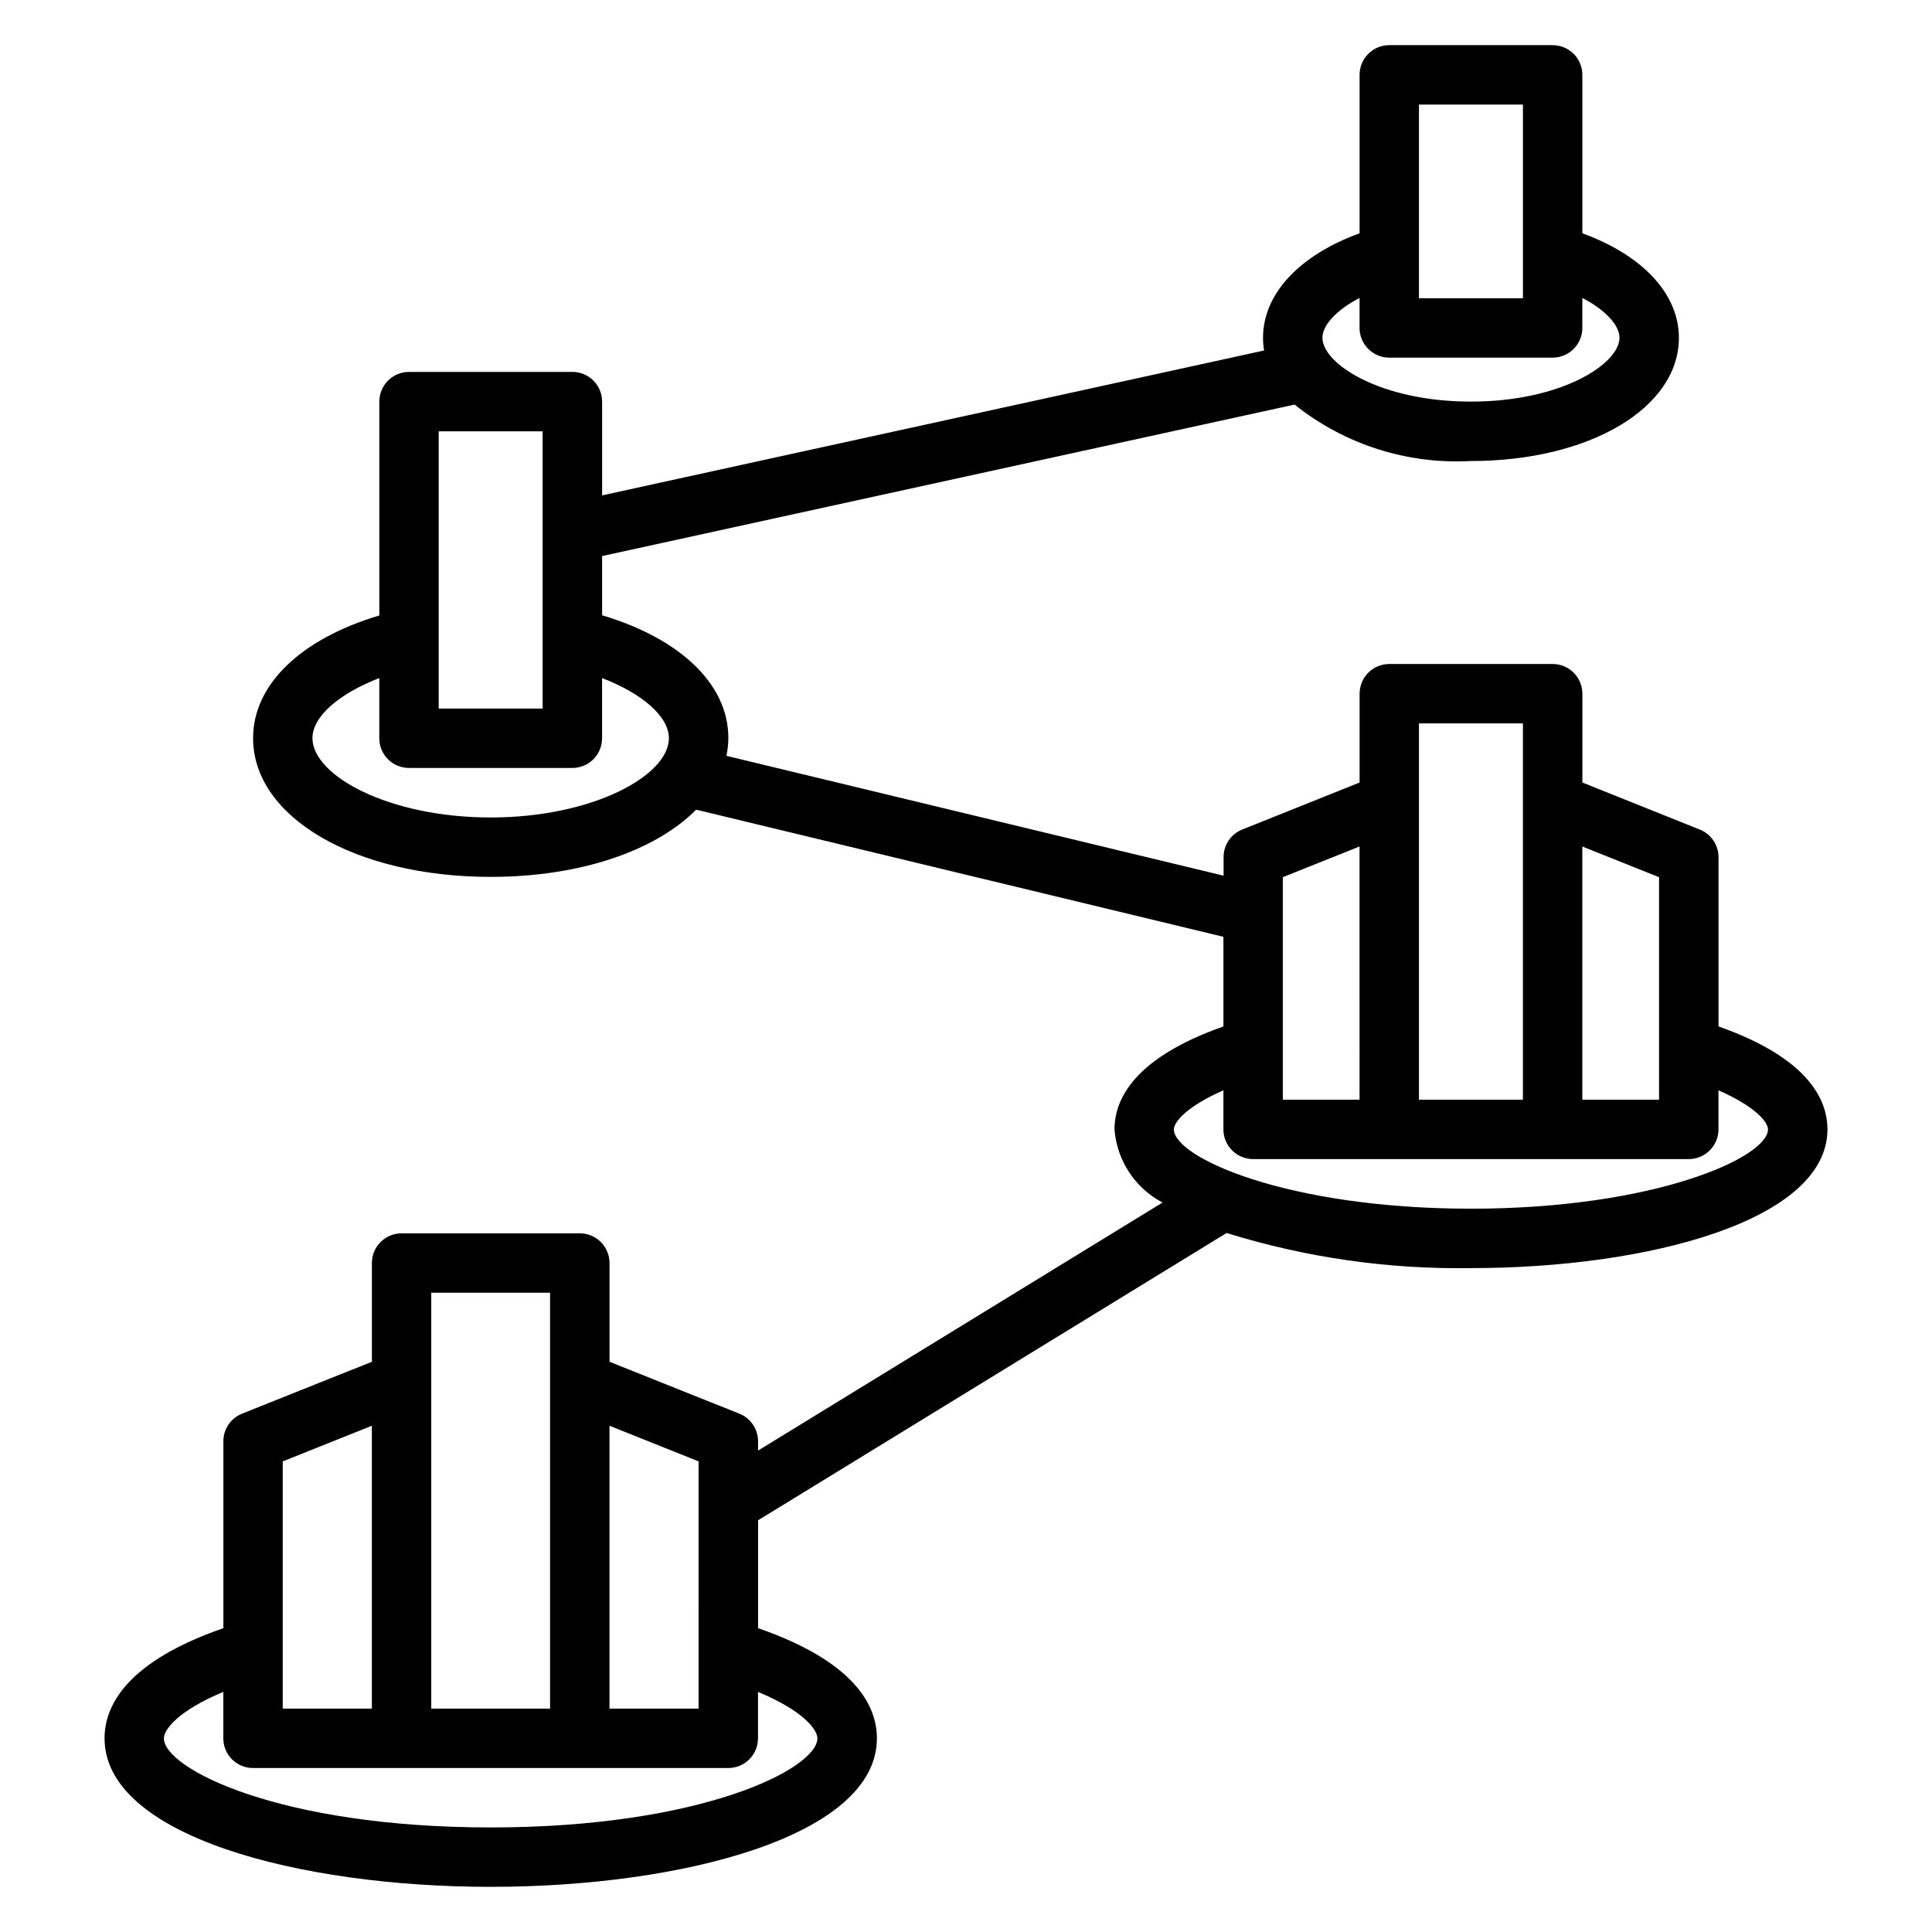 <?xml version="1.0" encoding="UTF-8"?>
<!-- Uploaded to: ICON Repo, www.svgrepo.com, Generator: ICON Repo Mixer Tools -->
<svg fill="#000000" width="800px" height="800px" version="1.1" viewBox="144 144 512 512" xmlns="http://www.w3.org/2000/svg">
 <path d="m297.66 470.85h-47.234c-4.348 0-7.871 3.523-7.871 7.871v26.16l-34.41 13.758c-2.992 1.195-4.953 4.094-4.949 7.312v49.531c-25.844 8.961-31.488 20.68-31.488 29.191 0 25.844 51.484 39.359 102.34 39.359s102.34-13.516 102.34-39.359c0-8.508-5.644-20.23-31.488-29.191v-28.59l124.16-76.137c20.961 6.508 42.82 9.648 64.766 9.305 46.941 0 94.465-12.594 94.465-36.762 0-7.988-5.203-18.941-28.867-27.277v-44.871c-0.004-3.219-1.965-6.113-4.953-7.305l-31.125-12.473v-23.539 0.004c0-2.09-0.832-4.09-2.305-5.566-1.477-1.477-3.481-2.305-5.566-2.305h-43.297c-4.348 0-7.871 3.523-7.871 7.871v23.539l-31.098 12.453c-2.988 1.191-4.949 4.086-4.949 7.305v4.93l-131.75-31.758c0.328-1.555 0.5-3.137 0.512-4.723 0-14.25-12.715-26.34-33.457-32.52v-15.699l183.51-40.148v0.004c13.215 10.562 29.855 15.887 46.746 14.957 31.41 0 55.105-14.043 55.105-32.668 0-11.645-9.676-21.898-25.586-27.68v-41.992c0-2.086-0.832-4.09-2.305-5.566-1.477-1.473-3.481-2.305-5.566-2.305h-43.297c-4.348 0-7.871 3.523-7.871 7.871v41.992c-15.91 5.777-25.586 16.035-25.586 27.676 0 1.133 0.09 2.262 0.27 3.379l-175.42 38.398v-24.852c0-2.086-0.828-4.09-2.305-5.566-1.477-1.477-3.481-2.305-5.566-2.305h-43.297c-4.348 0-7.871 3.523-7.871 7.871v56.68c-20.742 6.172-33.457 18.262-33.457 32.512 0 20.953 27.07 36.762 62.977 36.762 23.844 0 43.73-6.992 54.441-17.812l139.73 33.691v23.758c-23.66 8.336-28.863 19.285-28.863 27.273 0.621 8.227 5.434 15.555 12.734 19.391l-107.2 65.738v-2.473c0-3.219-1.961-6.117-4.953-7.312l-34.406-13.758v-26.16c0-2.086-0.832-4.09-2.305-5.566-1.477-1.477-3.481-2.305-5.566-2.305zm222.38-299.14h27.551v51.324h-27.551zm-15.742 51.246v7.949c0 2.09 0.828 4.09 2.305 5.566 1.477 1.477 3.477 2.309 5.566 2.309h43.297c2.086 0 4.09-0.832 5.566-2.309 1.473-1.477 2.305-3.477 2.305-5.566v-7.949c6.438 3.352 9.84 7.406 9.84 10.547 0 6.902-15.336 16.926-39.359 16.926-24.027 0-39.359-10.02-39.359-16.926-0.004-3.141 3.398-7.195 9.84-10.547zm-244.04 35.344h27.551v73.469h-27.551zm13.777 102.34c-27.031 0-47.23-11.098-47.23-21.02 0-5.769 7.086-11.809 17.711-15.926v15.953c0 2.086 0.828 4.09 2.305 5.566 1.477 1.477 3.477 2.305 5.566 2.305h43.297c2.086 0 4.09-0.828 5.566-2.305 1.477-1.477 2.305-3.481 2.305-5.566v-15.949c10.629 4.078 17.711 10.18 17.711 15.926 0 9.918-20.199 21.016-47.23 21.016zm289.3 7.691 20.332 8.133v58.961h-20.332zm-43.297-32.621h27.551v99.715h-27.551zm-36.078 40.754 20.332-8.133 0.004 67.094h-20.336zm-15.742 56.48v10.352c0 2.09 0.828 4.09 2.305 5.566s3.477 2.309 5.566 2.309h115.45c2.09 0 4.09-0.832 5.566-2.309 1.477-1.477 2.309-3.477 2.309-5.566v-10.352c9.359 4.102 13.121 8.25 13.121 10.352 0 7.406-29.914 21.02-78.719 21.02-48.809 0-78.723-13.609-78.723-21.02 0-2.102 3.766-6.25 13.125-10.352zm-209.93 53.648h31.488v110.21h-31.488zm-39.359 44.691 23.617-9.445v74.965h-23.617zm125.95 73.391v-12.305c12.074 5.031 15.742 10.012 15.742 12.305 0 8.016-30.566 23.617-86.594 23.617-56.023 0-86.59-15.605-86.59-23.617 0-2.289 3.668-7.273 15.742-12.305l0.004 12.305c0 2.086 0.828 4.09 2.305 5.566 1.477 1.477 3.477 2.305 5.566 2.305h125.95c2.086 0 4.09-0.828 5.566-2.305 1.477-1.477 2.305-3.481 2.305-5.566zm-15.742-73.391-0.004 65.52h-23.613v-74.969z"/>
</svg>